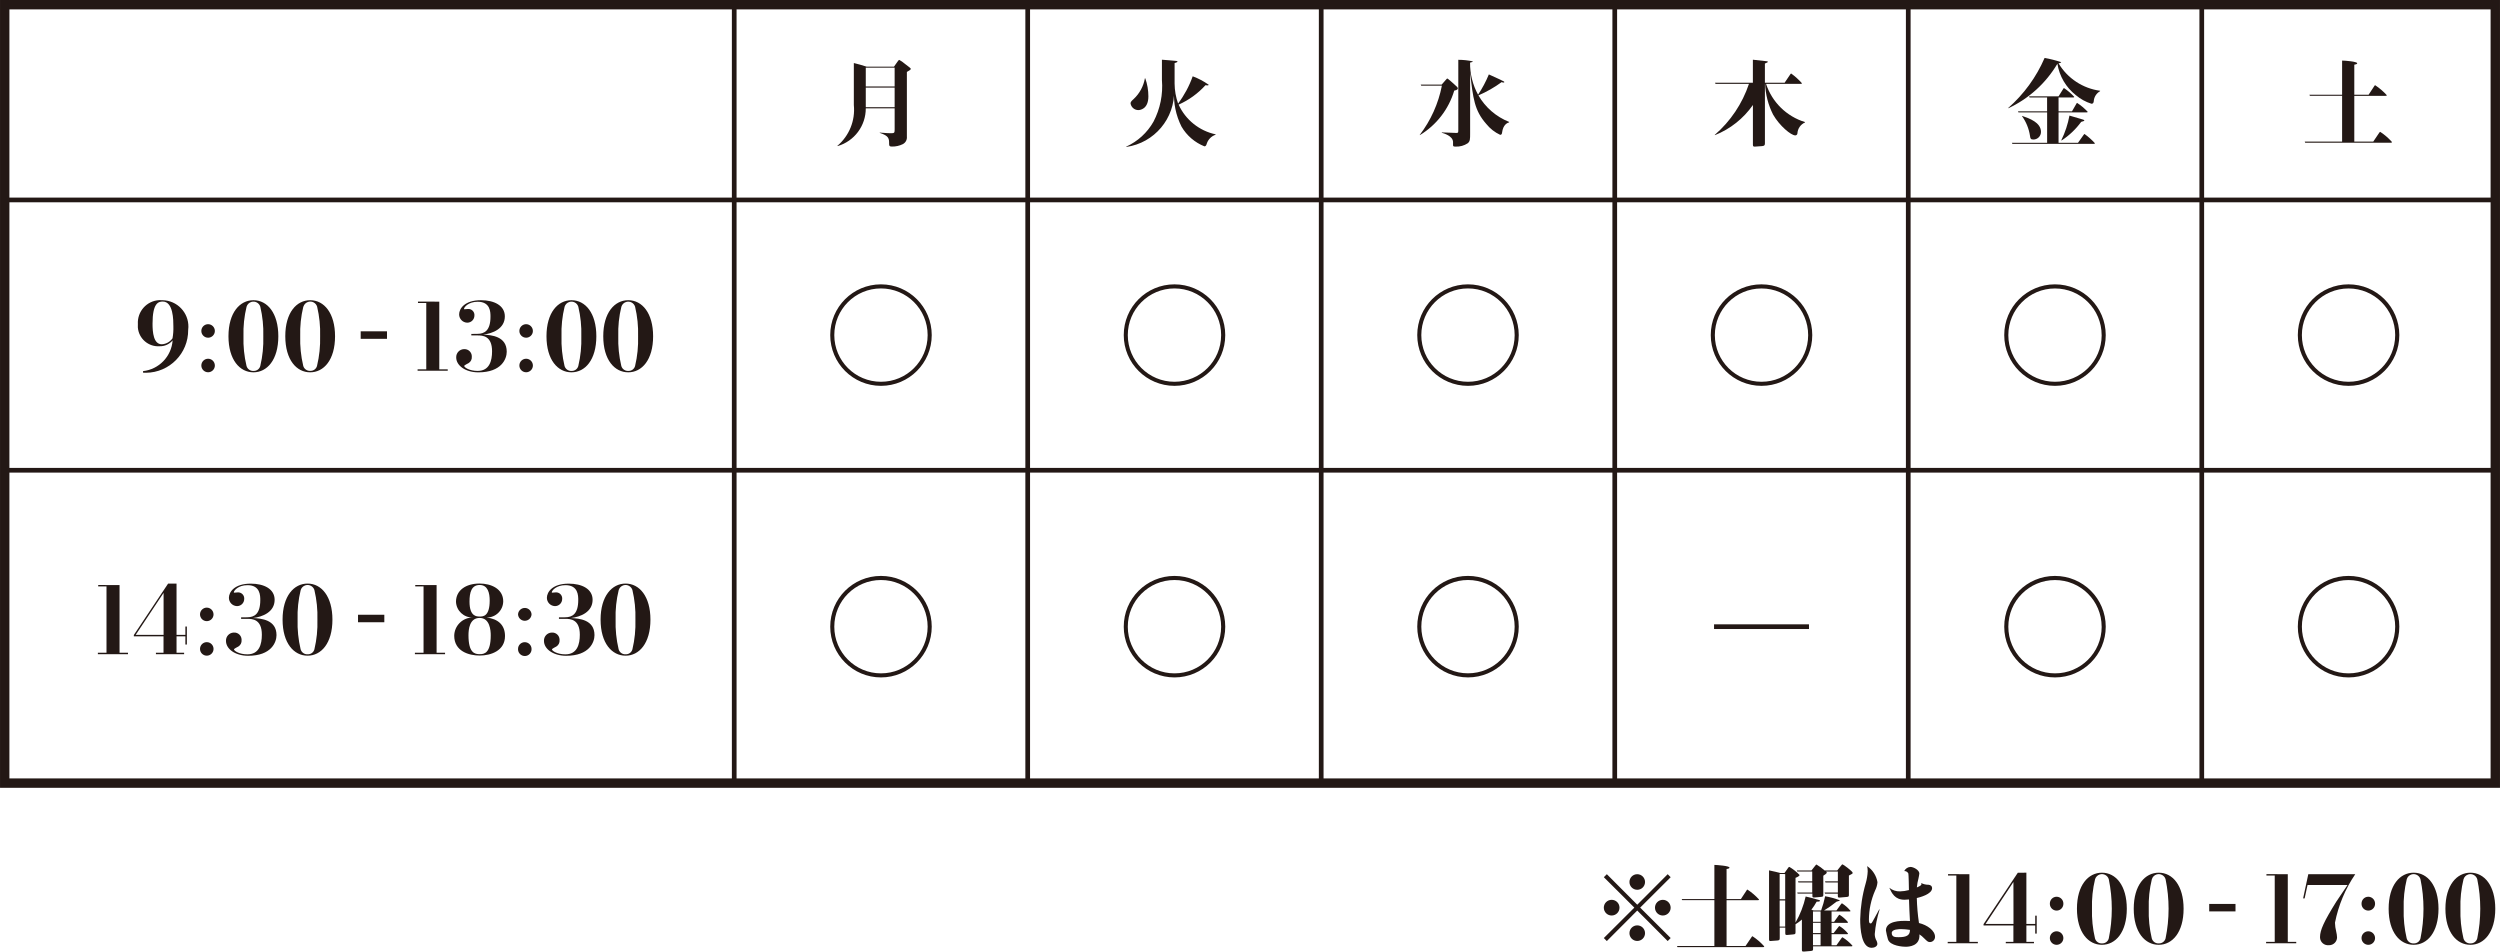 <?xml version="1.0" encoding="UTF-8"?><svg id="uuid-7defe596-1b8c-4cdd-bc87-d661d95a2525" xmlns="http://www.w3.org/2000/svg" width="150.732" height="57.376" viewBox="0 0 150.732 57.376"><g id="uuid-dc4dca08-48a8-4997-8e83-689cef12278b"><g id="uuid-3fdfcdd8-f88b-4d48-bb95-5f305d4177c7"><path d="M53.9,4.02l.2-.283c.057-.074,.085-.125,.119-.125,.117,.063,.227,.139,.328,.227,.306,.232,.368,.277,.368,.317s-.085,.1-.237,.181v3.9c.019,.187-.077,.366-.244,.453-.204,.101-.429,.151-.657,.147-.141,0-.17-.034-.17-.17,0-.3,0-.475-.566-.656v-.017c.3,.028,.589,.039,.663,.039,.221,0,.237-.017,.237-.243v-1.257h-1.741c.003,1.053-.69,1.98-1.7,2.276l-.011-.017c.714-.606,1.085-1.525,.991-2.457V3.8c.176,.045,.554,.141,.776,.221h1.644Zm-1.7,.061v1.132h1.74v-1.132h-1.74Zm0,1.2v1.183h1.74v-1.183h-1.74Z" style="fill:#231815;"/><path d="M53.116,17.144c1.69,0,3.06,1.369,3.061,3.059,0,1.69-1.369,3.06-3.059,3.061s-3.06-1.369-3.061-3.059h0c-.002-1.689,1.366-3.059,3.054-3.061h.005Zm2.814,3.06c0-1.554-1.26-2.814-2.814-2.814s-2.814,1.26-2.814,2.814,1.26,2.814,2.814,2.814h0c1.552,.002,2.812-1.255,2.814-2.808v-.006Z" style="fill:#231815;"/><path d="M53.116,34.724c1.69,0,3.06,1.369,3.061,3.059,0,1.69-1.369,3.06-3.059,3.061-1.69,0-3.06-1.369-3.061-3.059h0c-.002-1.689,1.366-3.059,3.054-3.061h.005Zm2.814,3.06c0-1.554-1.261-2.814-2.815-2.813-1.554,0-2.814,1.261-2.813,2.815,0,1.554,1.26,2.813,2.814,2.813,1.552,.002,2.812-1.256,2.814-2.808v-.007Z" style="fill:#231815;"/><path d="M70.813,17.144c1.69,0,3.06,1.369,3.061,3.059,0,1.69-1.369,3.06-3.059,3.061-1.69,0-3.06-1.369-3.061-3.059h0c-.002-1.689,1.364-3.059,3.052-3.061h.007Zm2.813,3.06c0-1.554-1.26-2.814-2.814-2.814-1.554,0-2.814,1.26-2.814,2.814s1.26,2.814,2.814,2.814h0c1.552,.002,2.811-1.255,2.813-2.807v-.007Z" style="fill:#231815;"/><path d="M70.813,34.724c1.69,0,3.06,1.369,3.061,3.059,0,1.69-1.369,3.06-3.059,3.061-1.69,0-3.06-1.369-3.061-3.059h0c-.002-1.689,1.366-3.059,3.054-3.061h.005Zm2.813,3.06c0-1.554-1.261-2.814-2.815-2.813-1.554,0-2.814,1.261-2.813,2.815,0,1.554,1.261,2.814,2.815,2.813,1.552,.002,2.811-1.255,2.813-2.807v-.008Z" style="fill:#231815;"/><path d="M88.509,17.144c1.69,0,3.06,1.369,3.061,3.059s-1.369,3.06-3.059,3.061c-1.69,0-3.06-1.369-3.061-3.059v-.005c0-1.688,1.368-3.056,3.056-3.056h.003Zm2.814,3.06c0-1.554-1.26-2.814-2.814-2.814s-2.814,1.26-2.814,2.814,1.26,2.814,2.814,2.814c1.552,.002,2.812-1.254,2.814-2.806,0-.004,0-.008,0-.012v.004Z" style="fill:#231815;"/><path d="M106.206,17.144c1.69,0,3.06,1.369,3.061,3.059,0,1.69-1.369,3.06-3.059,3.061-1.69,0-3.06-1.369-3.061-3.059h0c-.003-1.688,1.361-3.058,3.048-3.061h.011Zm2.813,3.06c0-1.554-1.26-2.813-2.814-2.812-1.554,0-2.813,1.26-2.812,2.814,0,1.553,1.26,2.812,2.813,2.812,1.552,.002,2.811-1.255,2.813-2.807v-.007Z" style="fill:#231815;"/><path d="M88.509,34.723c1.69,0,3.06,1.369,3.061,3.059,0,1.69-1.369,3.06-3.059,3.061-1.69,0-3.06-1.369-3.061-3.059h0c-.003-1.688,1.363-3.058,3.05-3.061h.009Zm2.813,3.06c0-1.554-1.259-2.813-2.813-2.813s-2.813,1.259-2.813,2.813,1.259,2.813,2.813,2.813c1.552,.002,2.811-1.255,2.813-2.807v-.006Z" style="fill:#231815;"/><path d="M123.899,17.144c1.69-.001,3.061,1.368,3.062,3.058,.001,1.69-1.368,3.061-3.058,3.062-1.69,.001-3.061-1.368-3.062-3.058v-.002c-.002-1.688,1.364-3.058,3.052-3.06h.006Zm2.815,3.06c0-1.554-1.26-2.813-2.814-2.812-1.554,0-2.812,1.26-2.812,2.814,0,1.552,1.259,2.811,2.811,2.812,1.552,.004,2.813-1.251,2.817-2.803,0-.005,0-.01,0-.015l-.002,.004Z" style="fill:#231815;"/><path d="M123.899,34.724c1.69-.001,3.061,1.368,3.062,3.058,.001,1.69-1.368,3.061-3.058,3.062-1.69,.001-3.061-1.368-3.062-3.058v-.002c-.002-1.688,1.364-3.058,3.052-3.06h.006Zm2.815,3.06c-.001-1.554-1.261-2.812-2.815-2.811-1.554,.001-2.812,1.261-2.811,2.815,.001,1.552,1.259,2.81,2.811,2.811,1.552,.004,2.813-1.251,2.817-2.803,0-.004,0-.008,0-.012h-.002Z" style="fill:#231815;"/><path d="M141.599,17.144c1.69-.002,3.061,1.367,3.063,3.057,.002,1.69-1.367,3.061-3.057,3.063-1.69,.002-3.061-1.367-3.063-3.057v-.003c-.002-1.688,1.364-3.058,3.052-3.06h.005Zm2.814,3.06c0-1.554-1.26-2.813-2.814-2.812s-2.813,1.26-2.812,2.814c0,1.553,1.259,2.811,2.812,2.812,1.552,.001,2.812-1.257,2.813-2.809v-.005Z" style="fill:#231815;"/><path d="M141.599,34.724c1.69-.002,3.061,1.367,3.063,3.057,.002,1.69-1.367,3.061-3.057,3.063-1.69,.002-3.061-1.367-3.063-3.057v-.003c-.002-1.688,1.366-3.058,3.054-3.06h.003Zm2.814,3.06c-.001-1.554-1.261-2.812-2.815-2.811-1.554,.001-2.812,1.261-2.811,2.815,.001,1.552,1.26,2.81,2.812,2.811,1.552,.001,2.812-1.257,2.813-2.809v-.006h.001Z" style="fill:#231815;"/><path d="M73.293,8.124c-.24,.079-.432,.263-.521,.5-.034,.113-.062,.2-.153,.2-.58-.231-1.066-.649-1.381-1.188-.343-.68-.498-1.44-.448-2.2,.051,1.708-1.189,3.182-2.881,3.424l-.009-.017c.694-.315,1.271-.842,1.647-1.506,.404-.772,.581-1.644,.509-2.513v-1.224c.108,.011,.759,.057,.867,.074,.028,.006,.073,.017,.073,.045s-.119,.068-.176,.085v1.24c.004,.409,.075,.814,.21,1.2,.376-.5,.673-1.054,.881-1.644,.342,.127,.665,.298,.963,.509,0,.034-.046,.04-.074,.04s-.074-.006-.119-.012c-.452,.499-1.004,.898-1.619,1.172,.419,.916,1.246,1.58,2.231,1.791v.024Zm-4.241-3.4c.124,.349,.187,.717,.187,1.087,0,.787-.526,.827-.605,.827-.233,0-.432-.17-.47-.4,0-.08,.039-.136,.181-.261,.36-.333,.6-.774,.685-1.257l.022,.004Z" style="fill:#231815;"/><path d="M85.688,5.163l-.028-.063h1.262l.244-.277c.068-.08,.079-.091,.1-.091s.334,.272,.38,.317c.226,.2,.249,.227,.249,.283,0,.085-.136,.113-.215,.13-.333,1.121-1.072,2.078-2.072,2.684l-.008-.011c.668-.875,1.125-1.892,1.336-2.972h-1.248Zm5.3,2.214c-.1,.033-.362,.124-.425,.622-.006,.046-.017,.131-.113,.131-.326-.151-.613-.376-.838-.657-.714-.81-.8-1.534-.974-3.108v3.674c0,.351,0,.481-.147,.6-.215,.141-.468,.211-.725,.2-.136,0-.158-.017-.158-.1v-.192c-.028-.357-.543-.5-.679-.544v-.021c.142,.006,.764,.034,.889,.034,.107,0,.107-.034,.107-.2V3.606c.294,0,.587,.032,.875,.094,0,.04-.074,.051-.165,.074-.009,.676,.157,1.343,.482,1.936,.256-.385,.474-.795,.65-1.223,.658,.3,.787,.357,.895,.419,.017,.011,.04,.028,.04,.045s-.034,.028-.051,.028c-.039-.003-.077-.013-.113-.028-.435,.319-.904,.587-1.4,.8,.419,.727,1.072,1.291,1.852,1.6l-.002,.026Z" style="fill:#231815;"/><path d="M103.433,5.055l-.028-.067h2.281v-1.388c.2,.017,.617,.062,.826,.091,.057,0,.075,.022,.075,.039s-.018,.04-.176,.1v1.158h1.189l.329-.487c.034-.051,.045-.068,.068-.068,.235,.171,.451,.367,.645,.583,0,.039-.034,.039-.068,.039h-2.094c.362,1.104,1.238,1.964,2.349,2.305v.023c-.266,.116-.443,.372-.458,.662-.005,.068-.063,.12-.131,.118-.249,0-.945-.571-1.336-1.256-.292-.575-.456-1.207-.48-1.852h-.012v3.584c0,.1-.017,.159-.17,.17l-.4,.028c-.1,.006-.154,.011-.154-.107v-2.4c-.569,.816-1.364,1.448-2.288,1.817l-.011-.017c.95-.821,1.662-1.884,2.061-3.075h-2.017Z" style="fill:#231815;"/><path d="M126.617,5.5c-.205,.116-.344,.321-.374,.555-.006,.09-.017,.2-.142,.2-.347-.108-.668-.285-.945-.521-.595-.468-.991-1.143-1.109-1.891-.694,1.173-1.726,2.108-2.961,2.684l-.011-.012c.949-.832,1.7-1.864,2.2-3.023,.339,.061,.673,.147,1,.255,0,.028-.079,.062-.158,.074,.541,.904,1.464,1.512,2.508,1.652l-.008,.027Zm-4.918,1.277l-.028-.063h1.754v-.837h-1.058l-.029-.069h1.778l.266-.424c.04-.062,.04-.074,.063-.074,.226,.15,.432,.327,.616,.527,0,.04-.039,.04-.073,.04h-.872v.837h.809l.249-.43c.018-.034,.04-.079,.063-.079,.232,.152,.444,.33,.634,.532,0,.04-.039,.04-.074,.04h-1.681v1.834h1.172l.328-.464c.046-.063,.052-.068,.068-.068,.226,.163,.435,.349,.623,.555,0,.039-.04,.039-.074,.039h-4.9l-.029-.062h2.123v-1.834h-1.728Zm.215,.209c.447,.153,1.143,.4,1.143,.968-.001,.255-.208,.46-.463,.459h-.001c-.164,0-.181-.074-.2-.227-.065-.428-.229-.834-.481-1.186l.002-.014Zm2.366,1.472c.232-.471,.398-.972,.493-1.489,.073,.017,.64,.187,.775,.227,.085,.028,.12,.039,.12,.067s-.018,.04-.188,.085c-.323,.442-.723,.822-1.181,1.122l-.019-.012Z" style="fill:#231815;"/><path d="M142.809,5.712l.329-.5c.039-.063,.045-.074,.068-.074,.257,.171,.492,.372,.7,.6,0,.04-.039,.04-.073,.04h-1.886v2.759h1.144l.351-.521c.023-.034,.045-.067,.068-.067,.262,.171,.5,.377,.708,.611,0,.045-.04,.045-.074,.045h-5.157l-.028-.068h2.253v-2.762h-1.942l-.028-.063h1.97V3.652c.152,0,.911,.056,.911,.164,0,.051-.1,.073-.176,.085v1.811h.862Z" style="fill:#231815;"/><rect x=".284" y=".283" width="150.164" height="46.933" style="fill:none; stroke:#231815; stroke-miterlimit:10; stroke-width:.566px;"/><line x1="150.448" y1="12.055" x2=".284" y2="12.055" style="fill:none; stroke:#231815; stroke-miterlimit:10; stroke-width:.283px;"/><line x1=".284" y1="28.353" x2="150.448" y2="28.353" style="fill:none; stroke:#231815; stroke-miterlimit:10; stroke-width:.283px;"/><path d="M8.625,22.376c.965-.107,1.715-.888,1.783-1.856-.19,.232-.476,.363-.776,.356-.679,.05-1.27-.459-1.321-1.138-.005-.068-.004-.136,.002-.204-.043-.751,.531-1.395,1.282-1.438,.069-.004,.138-.003,.206,.004,.877,.017,1.575,.741,1.558,1.619-.001,.057-.005,.114-.013,.171,.012,1.416-1.126,2.574-2.542,2.585-.058,0-.117-.001-.175-.004l-.005-.095Zm1.828-2.7c0-.362,0-1.495-.64-1.495-.277,0-.616,.108-.616,1.337,0,.515,.056,1.24,.56,1.24,.258-.015,.495-.147,.644-.358,.043-.239,.06-.481,.052-.724Z" style="fill:#231815;"/><path d="M12.955,19.953c0,.225-.182,.408-.407,.409-.225,0-.408-.182-.409-.407,0-.225,.182-.408,.407-.409h.002c.224,.002,.405,.183,.407,.407Zm0,2.084c0,.225-.183,.408-.408,.408-.225,0-.408-.183-.408-.408s.183-.408,.408-.408h0c.225,.001,.406,.183,.407,.408Z" style="fill:#231815;"/><path d="M15.281,18.1c.843,0,1.5,.782,1.5,2.174,0,1.427-.68,2.174-1.5,2.174s-1.506-.747-1.506-2.174,.685-2.174,1.506-2.174Zm-.414,.391c-.142,.583-.205,1.183-.187,1.783-.018,.6,.043,1.2,.182,1.784,.05,.191,.228,.319,.424,.306,.19,.01,.361-.116,.408-.3,.139-.586,.2-1.187,.181-1.789,.018-.6-.043-1.199-.181-1.783-.069-.228-.31-.357-.539-.288-.138,.042-.247,.15-.288,.288h0Z" style="fill:#231815;"/><path d="M18.701,18.1c.844,0,1.5,.782,1.5,2.174,0,1.427-.679,2.174-1.5,2.174s-1.5-.748-1.5-2.178,.682-2.17,1.5-2.17Zm-.413,.391c-.142,.582-.205,1.18-.187,1.779-.018,.6,.043,1.2,.181,1.784,.05,.191,.228,.319,.425,.306,.19,.009,.36-.116,.407-.3,.141-.586,.204-1.188,.187-1.79,.018-.6-.043-1.199-.181-1.783-.07-.228-.312-.356-.54-.286-.137,.042-.244,.149-.286,.286l-.006,.004Z" style="fill:#231815;"/><path d="M21.747,20.429v-.453h1.586v.453h-1.586Z" style="fill:#231815;"/><path d="M26.486,18.187v4.082h.509v.085h-1.817v-.085h.523v-4h-.5v-.085l1.285,.003Z" style="fill:#231815;"/><path d="M28.78,20.129c.436,0,.793-.2,.793-1.036,0-.266,0-.9-.77-.9-.566,0-.827,.334-.827,.43,0,.017,.012,.023,.029,.023,.034,0,.17-.017,.2-.017,.202-.019,.381,.13,.399,.332,.002,.019,.002,.039,0,.058,.003,.237-.186,.433-.424,.436-.006,0-.012,0-.018,0-.268-.011-.48-.231-.48-.5,0-.345,.328-.855,1.318-.855,.793,0,1.438,.318,1.438,.975,0,.741-.73,1.03-1.307,1.1,.5,.022,1.421,.1,1.421,1.03,0,.43-.312,1.245-1.71,1.245-.764,0-1.336-.4-1.336-.9-.01-.265,.196-.489,.462-.5,.006,0,.013,0,.019,0,.241-.012,.446,.173,.459,.414,0,.013,0,.026,0,.039,.015,.153-.057,.302-.187,.385-.051,.028-.272,.136-.272,.175,0,.085,.311,.3,.81,.3,.713,0,.871-.606,.871-1.183,0-.94-.577-.957-.871-.957h-.38v-.091l.362-.003Z" style="fill:#231815;"/><path d="M32.13,19.953c0,.225-.182,.408-.407,.409-.225,0-.408-.182-.409-.407,0-.225,.182-.408,.407-.409h0c.224,.001,.406,.183,.408,.407Zm0,2.084c0,.225-.183,.408-.408,.408s-.408-.183-.408-.408,.183-.408,.408-.408c.225,.001,.407,.183,.408,.408Z" style="fill:#231815;"/><path d="M34.455,18.1c.844,0,1.5,.782,1.5,2.174,0,1.427-.679,2.174-1.5,2.174s-1.506-.747-1.506-2.174,.685-2.174,1.506-2.174Zm-.413,.391c-.143,.583-.206,1.183-.187,1.783-.018,.6,.043,1.2,.181,1.784,.05,.191,.228,.319,.425,.306,.19,.009,.36-.116,.407-.3,.139-.586,.2-1.187,.181-1.789,.018-.6-.043-1.199-.181-1.783-.07-.228-.312-.356-.54-.286-.137,.042-.244,.149-.286,.286h0Z" style="fill:#231815;"/><path d="M37.878,18.1c.843,0,1.5,.782,1.5,2.174,0,1.427-.679,2.174-1.5,2.174s-1.506-.747-1.506-2.174,.685-2.174,1.506-2.174Zm-.413,.391c-.143,.583-.206,1.183-.187,1.783-.018,.6,.043,1.2,.181,1.784,.05,.191,.228,.319,.425,.306,.19,.009,.36-.116,.407-.3,.139-.586,.2-1.187,.181-1.789,.018-.6-.043-1.199-.181-1.783-.07-.228-.312-.356-.54-.286-.137,.042-.244,.149-.286,.286h0Z" style="fill:#231815;"/><path d="M7.208,35.276v4.081h.509v.085h-1.816v-.085h.52v-4h-.5v-.085l1.287,.004Z" style="fill:#231815;"/><path d="M10.644,35.185v3.091h.533v-.5h.09v1.083h-.09v-.493h-.533v.991h.457v.085h-1.7v-.085h.458v-.991h-1.79v-.079l2.066-3.1,.509-.002Zm-.781,.56l-1.681,2.531h1.681v-2.531Z" style="fill:#231815;"/><path d="M12.875,37.042c0,.225-.182,.408-.407,.409-.225,0-.408-.182-.409-.407,0-.225,.182-.408,.407-.409h0c.224,.001,.406,.183,.408,.407Zm0,2.083c0,.225-.183,.408-.408,.408s-.408-.183-.408-.408h0c0-.225,.183-.408,.408-.408,.225,0,.408,.183,.408,.408Z" style="fill:#231815;"/><path d="M14.901,37.218c.436,0,.792-.2,.792-1.037,0-.266,0-.9-.769-.9-.567,0-.827,.334-.827,.431,0,.016,.011,.022,.028,.022,.035,0,.17-.017,.2-.017,.202-.018,.381,.131,.399,.334,.002,.019,.002,.038,0,.057,.003,.237-.186,.433-.424,.436-.006,0-.012,0-.018,0-.269-.01-.481-.231-.481-.5,0-.345,.328-.855,1.319-.855,.793,0,1.438,.317,1.438,.974,0,.741-.73,1.03-1.308,1.1,.5,.023,1.421,.1,1.421,1.03,0,.431-.311,1.246-1.71,1.246-.764,0-1.336-.4-1.336-.9-.01-.265,.196-.489,.462-.5,.007,0,.014,0,.02,0,.24-.013,.445,.171,.458,.411,0,.014,0,.027,0,.041,.015,.153-.057,.302-.187,.385-.05,.029-.271,.136-.271,.176,0,.085,.311,.3,.809,.3,.713,0,.872-.606,.872-1.184,0-.939-.578-.956-.872-.956h-.379v-.09l.363-.004Z" style="fill:#231815;"/><path d="M18.543,35.185c.843,0,1.5,.781,1.5,2.174,0,1.426-.679,2.174-1.5,2.174s-1.506-.748-1.506-2.174,.685-2.174,1.506-2.174Zm-.413,.39c-.143,.583-.206,1.184-.187,1.784-.018,.6,.043,1.199,.181,1.783,.05,.191,.228,.32,.425,.306,.19,.009,.36-.116,.407-.3,.139-.586,.2-1.187,.181-1.789,.018-.6-.043-1.2-.181-1.784-.07-.228-.312-.356-.54-.286-.137,.042-.244,.149-.286,.286Z" style="fill:#231815;"/><path d="M21.586,37.517v-.452h1.586v.452h-1.586Z" style="fill:#231815;"/><path d="M26.324,35.276v4.081h.51v.085h-1.818v-.085h.521v-4h-.5v-.085l1.287,.004Z" style="fill:#231815;"/><path d="M27.493,36.283c0-.679,.578-1.1,1.427-1.1,.673,0,1.421,.306,1.421,1.075-.008,.546-.456,.982-1.002,.974h-.006c.7,.08,1.115,.453,1.115,1.115,0,.884-.844,1.178-1.528,1.178-.652,0-1.534-.26-1.534-1.194,.011-.609,.506-1.097,1.115-1.1-.538,.011-.986-.41-1.008-.948Zm1.427,3.159c.271,0,.668-.051,.668-1.138,0-.294-.052-1.047-.668-1.047s-.674,.7-.674,1.047c0,1.064,.379,1.138,.674,1.138Zm.011-2.27c.186,0,.594,0,.594-.962,0-.448-.107-.94-.605-.94s-.612,.458-.612,1c0,.902,.425,.902,.623,.902Z" style="fill:#231815;"/><path d="M32.049,37.042c-.011,.225-.203,.398-.428,.387-.209-.01-.377-.178-.387-.387,.011-.225,.203-.398,.428-.387,.209,.01,.377,.178,.387,.387Zm0,2.083c.011,.225-.162,.417-.387,.428-.225,.011-.417-.162-.428-.387,0-.013,0-.027,0-.04-.001-.224,.179-.406,.403-.407h.004c.224,.001,.406,.183,.408,.407Z" style="fill:#231815;"/><path d="M34.071,37.218c.436,0,.793-.2,.793-1.037,0-.266,0-.9-.77-.9-.566,0-.827,.334-.827,.431,0,.016,.012,.022,.029,.022,.034,0,.17-.017,.2-.017,.202-.019,.381,.13,.399,.332,.002,.02,.002,.04,0,.059,.003,.237-.186,.433-.424,.436-.006,0-.011,0-.017,0-.269-.01-.481-.231-.481-.5,0-.345,.328-.855,1.318-.855,.793,0,1.438,.317,1.438,.974,0,.741-.73,1.03-1.307,1.1,.5,.023,1.421,.1,1.421,1.03,0,.431-.312,1.246-1.71,1.246-.764,0-1.336-.4-1.336-.9-.01-.265,.196-.489,.462-.5,.006,0,.013,0,.019,0,.24-.013,.445,.17,.459,.41,0,.014,0,.028,0,.042,.015,.153-.057,.302-.187,.385-.051,.029-.272,.136-.272,.176,0,.085,.311,.3,.81,.3,.713,0,.871-.606,.871-1.184,0-.939-.577-.956-.871-.956h-.388v-.09l.37-.004Z" style="fill:#231815;"/><path d="M37.717,35.185c.843,0,1.5,.781,1.5,2.174,0,1.426-.679,2.174-1.5,2.174s-1.506-.748-1.506-2.174,.69-2.174,1.506-2.174Zm-.413,.39c-.143,.583-.206,1.184-.187,1.784-.018,.6,.043,1.199,.181,1.783,.05,.191,.228,.32,.425,.306,.19,.009,.36-.116,.407-.3,.139-.586,.2-1.187,.181-1.789,.018-.6-.043-1.2-.181-1.784-.07-.228-.312-.356-.54-.286-.137,.042-.244,.149-.286,.286Z" style="fill:#231815;"/><path d="M96.88,56.739l-.181-.182,1.84-1.834-1.839-1.834,.181-.181,1.834,1.84,1.835-1.84,.18,.181-1.84,1.834,1.84,1.834-.18,.182-1.836-1.84-1.834,1.84Zm.764-2.016c.002,.261-.209,.474-.47,.476-.261,.002-.474-.209-.476-.47-.002-.261,.209-.474,.47-.476h.007c.259,.002,.468,.211,.469,.47Zm1.54-1.54c-.003,.26-.215,.468-.475,.465-.26-.003-.468-.215-.465-.475,.003-.258,.212-.465,.47-.465,.261,.002,.471,.214,.47,.475Zm0,3.08c0,.26-.21,.47-.47,.47-.26,0-.47-.21-.47-.47s.21-.47,.47-.47c.259,0,.469,.209,.47,.468v.002Zm1.545-1.54c.002,.261-.209,.474-.47,.476-.261,.002-.474-.209-.476-.47-.002-.261,.209-.474,.47-.476h0c.261-.001,.473,.209,.475,.47Z" style="fill:#231815;"/><path d="M104.962,54.208l.329-.5c.039-.062,.045-.073,.067-.073,.258,.17,.493,.372,.7,.6,0,.039-.039,.039-.073,.039h-1.885v2.763h1.144l.352-.521c.022-.034,.044-.068,.067-.068,.262,.171,.5,.377,.708,.611,0,.046-.04,.046-.073,.046h-5.158l-.028-.068h2.253v-2.767h-1.941l-.029-.062h1.97v-2.061c.152,.006,.911,.057,.911,.164,0,.052-.095,.074-.176,.085v1.812h.862Z" style="fill:#231815;"/><path d="M109.8,54.893c.102-.279,.183-.564,.243-.855,.302,.052,.597,.133,.883,.243,0,.029-.017,.035-.2,.085-.236,.193-.486,.369-.747,.527h.747l.266-.368c.028-.034,.046-.062,.068-.062,.193,.123,.365,.276,.51,.453,0,.039-.028,.039-.057,.039h-1.083v.623h.153l.26-.362c.034-.046,.04-.063,.068-.063,.192,.121,.365,.272,.51,.447,0,.04-.029,.04-.057,.04h-.934v.617h.124l.284-.362c.028-.04,.05-.062,.067-.062,.196,.121,.371,.273,.516,.452,0,.04-.029,.04-.057,.04h-.934v.668h.294l.289-.407c.051-.068,.057-.074,.08-.074,.22,.138,.42,.306,.593,.5,0,.045-.028,.045-.056,.045h-2.315v.142c0,.091,0,.125-.131,.137l-.379,.033c-.147,.012-.164,0-.164-.113v-1.814c-.119,.106-.248,.201-.384,.283v.436c0,.136,0,.164-.131,.176l-.351,.033c-.119,.012-.136-.011-.136-.107v-.334h-.334v.594c0,.125,0,.17-.136,.181l-.385,.029c-.124,.011-.124-.017-.124-.131v-4.126c.288,.062,.537,.118,.679,.158h.254l.188-.266c.045-.068,.067-.1,.107-.1,.225,.133,.431,.297,.612,.487,0,.068-.164,.142-.243,.17v2.7c.281-.491,.487-1.021,.611-1.573,.13,.028,.475,.113,.8,.209,.028,.005,.062,.017,.062,.051,0,.056-.153,.051-.2,.051-.092,.17-.198,.333-.317,.486l.141,.046,.446-.002Zm-2.5-2.2v1.528h.334v-1.522l-.334-.006Zm0,1.6v1.573h.334v-1.573h-.334Zm1.087-.413l-.028-.068h.905v-.606h-.832l-.028-.068h.86v-.589h-.9l-.028-.068h.883l.2-.254c.061-.08,.079-.1,.107-.1,.172,.104,.335,.223,.486,.356h.759l.221-.277c.062-.079,.074-.09,.1-.09,.039,0,.611,.418,.611,.509,0,.051-.023,.062-.227,.164v1.143c0,.114-.006,.136-.13,.148l-.39,.034c-.1,.011-.148,.011-.148-.091v-.141h-.769l-.029-.068h.8v-.606h-.747l-.028-.068h.775v-.591h-.71c.024,.012,.039,.036,.04,.063,0,.056-.135,.141-.208,.187v1.131c0,.108,0,.136-.148,.148l-.374,.034c-.124,.011-.136-.012-.136-.119v-.113h-.887Zm.923,1.075v.623h.458v-.623h-.458Zm0,.685v.617h.458v-.617h-.458Zm0,.685v.668h.458v-.668h-.458Z" style="fill:#231815;"/><path d="M113.328,54.831c-.153,.484-.252,.983-.294,1.489,0,.148,.041,.293,.118,.419,.022,.052,.035,.108,.04,.164,0,.152-.17,.243-.346,.243-.628,0-.69-1.177-.69-1.715,.016-.738,.128-1.471,.334-2.18,.068-.234,.108-.475,.119-.719,0-.105-.012-.209-.034-.311,.331,.224,.556,.574,.623,.968-.014,.174-.062,.344-.142,.5-.244,.555-.371,1.155-.374,1.761,0,.2,.046,.226,.1,.226s.068-.022,.131-.13c.13-.238,.379-.7,.39-.713l.025-.002Zm2.514-1.586c.135,.067,.284,.101,.435,.1,.125,.012,.215,.08,.215,.2,0,.373-.753,.56-.922,.6,.012,.504,.055,1.007,.13,1.506,.51,.124,.968,.458,.968,.832,.003,.172-.133,.314-.305,.317h-.001c-.119,0-.158-.04-.362-.238-.081-.086-.173-.162-.272-.226,.045,.713-.634,.747-.843,.747-.114,0-.94-.04-1.059-.459-.05-.173-.089-.349-.119-.526,0-.578,.906-.578,1.161-.578,.136,0,.2,.006,.288,.011-.028-.5-.045-.877-.057-1.3-.09,.011-.18,.017-.271,.017-.583,0-.77-.4-.917-.724,.183,.151,.414,.229,.651,.22,.18-.005,.358-.031,.532-.079,0-.147-.017-.934-.034-1-.046-.094-.144-.152-.249-.147,.071-.146,.216-.242,.379-.249,.17,0,.532,.181,.532,.4,0,.045-.04,.232-.05,.283-.05,.181-.084,.367-.1,.554,.17-.073,.277-.124,.277-.2,0-.018-.006-.036-.016-.052l.009-.009Zm-1.212,2.774c-.114,0-.572,0-.572,.233,0,.254,.221,.254,.419,.254,.487,0,.685-.119,.679-.441-.174-.028-.35-.043-.526-.046Z" style="fill:#231815;"/><path d="M118.74,52.708v4.081h.51v.085h-1.818v-.085h.521v-4h-.5v-.085l1.287,.004Z" style="fill:#231815;"/><path d="M122.176,52.617v3.091h.533v-.5h.09v1.081h-.09v-.49h-.533v.99h.458v.085h-1.7v-.085h.459v-.99h-1.8v-.08l2.067-3.1,.516-.002Zm-.781,.56l-1.681,2.531h1.685l-.004-2.531Z" style="fill:#231815;"/><path d="M124.407,54.474c.011,.225-.162,.417-.387,.428-.225,.011-.417-.162-.428-.387,0-.013,0-.027,0-.04-.001-.224,.18-.407,.404-.408h.004c.224,.002,.406,.184,.407,.408Zm0,2.083c0,.225-.182,.408-.407,.409-.225,0-.408-.182-.409-.407,0-.225,.182-.408,.407-.409h.002c.224,.002,.405,.183,.407,.407Z" style="fill:#231815;"/><path d="M126.731,52.617c.844,0,1.5,.781,1.5,2.174,0,1.427-.679,2.174-1.5,2.174s-1.506-.747-1.506-2.174,.685-2.174,1.506-2.174Zm-.413,.391c-.142,.583-.205,1.183-.186,1.783-.018,.6,.043,1.199,.18,1.783,.05,.191,.228,.319,.425,.306,.19,.009,.36-.116,.407-.3,.243-1.178,.243-2.394,0-3.572-.07-.228-.312-.356-.54-.286-.137,.042-.244,.149-.286,.286Z" style="fill:#231815;"/><path d="M130.155,52.617c.844,0,1.5,.781,1.5,2.174,0,1.427-.679,2.174-1.5,2.174s-1.506-.747-1.506-2.174,.685-2.174,1.506-2.174Zm-.413,.391c-.143,.583-.206,1.183-.187,1.783-.018,.6,.043,1.199,.181,1.783,.05,.191,.228,.32,.425,.306,.189,.007,.358-.117,.407-.3,.243-1.178,.243-2.394,0-3.572-.07-.228-.312-.356-.54-.286-.137,.042-.244,.149-.286,.286Z" style="fill:#231815;"/><path d="M133.199,54.949v-.45h1.586v.452l-1.586-.002Z" style="fill:#231815;"/><path d="M137.937,52.708v4.081h.51v.085h-1.817v-.085h.52v-4h-.5v-.085l1.287,.004Z" style="fill:#231815;"/><path d="M142.005,52.708c-.601,.883-1.017,1.879-1.223,2.927,.005,.179,.03,.358,.074,.532,.029,.115,.046,.233,.051,.351-.002,.262-.217,.473-.479,.471h-.021c-.264,.025-.499-.168-.524-.432-.002-.023-.003-.046-.002-.069,0-.4,.231-.923,.984-2.129,.1-.158,.651-.962,.674-1h-2.411l-.176,.809h-.091l.312-1.46h2.832Z" style="fill:#231815;"/><path d="M143.199,54.474c.011,.225-.162,.417-.387,.428-.225,.011-.417-.162-.428-.387,0-.013,0-.027,0-.04-.001-.224,.18-.407,.404-.408h.004c.224,.002,.406,.184,.407,.408Zm0,2.083c0,.225-.182,.408-.407,.409-.225,0-.408-.182-.409-.407s.182-.408,.407-.409h.002c.224,.002,.405,.183,.407,.407Z" style="fill:#231815;"/><path d="M145.524,52.617c.844,0,1.5,.781,1.5,2.174,0,1.427-.679,2.174-1.5,2.174s-1.506-.747-1.506-2.174,.681-2.174,1.506-2.174Zm-.413,.391c-.142,.583-.205,1.183-.186,1.783-.018,.6,.043,1.199,.18,1.783,.05,.191,.228,.319,.425,.306,.19,.009,.36-.116,.407-.3,.243-1.178,.243-2.394,0-3.572-.07-.228-.312-.356-.54-.286-.137,.042-.244,.149-.286,.286h0Z" style="fill:#231815;"/><path d="M148.947,52.617c.844,0,1.5,.781,1.5,2.174,0,1.427-.679,2.174-1.5,2.174s-1.506-.747-1.506-2.174,.685-2.174,1.506-2.174Zm-.413,.391c-.143,.583-.206,1.183-.187,1.783-.018,.6,.043,1.199,.181,1.783,.05,.191,.228,.32,.425,.306,.189,.007,.358-.117,.407-.3,.243-1.178,.243-2.394,0-3.572-.07-.228-.312-.356-.54-.286-.137,.042-.244,.149-.286,.286Z" style="fill:#231815;"/><line x1="44.268" y1=".283" x2="44.268" y2="47.216" style="fill:none; stroke:#231815; stroke-miterlimit:10; stroke-width:.283px;"/><line x1="61.963" y1=".283" x2="61.963" y2="47.216" style="fill:none; stroke:#231815; stroke-miterlimit:10; stroke-width:.283px;"/><line x1="79.659" y1=".283" x2="79.659" y2="47.216" style="fill:none; stroke:#231815; stroke-miterlimit:10; stroke-width:.283px;"/><line x1="97.358" y1=".283" x2="97.358" y2="47.216" style="fill:none; stroke:#231815; stroke-miterlimit:10; stroke-width:.283px;"/><line x1="115.054" y1=".283" x2="115.054" y2="47.216" style="fill:none; stroke:#231815; stroke-miterlimit:10; stroke-width:.283px;"/><line x1="132.751" y1=".283" x2="132.751" y2="47.216" style="fill:none; stroke:#231815; stroke-miterlimit:10; stroke-width:.283px;"/><line x1="103.345" y1="37.784" x2="109.069" y2="37.784" style="fill:none; stroke:#231815; stroke-miterlimit:10; stroke-width:.283px;"/></g></g></svg>